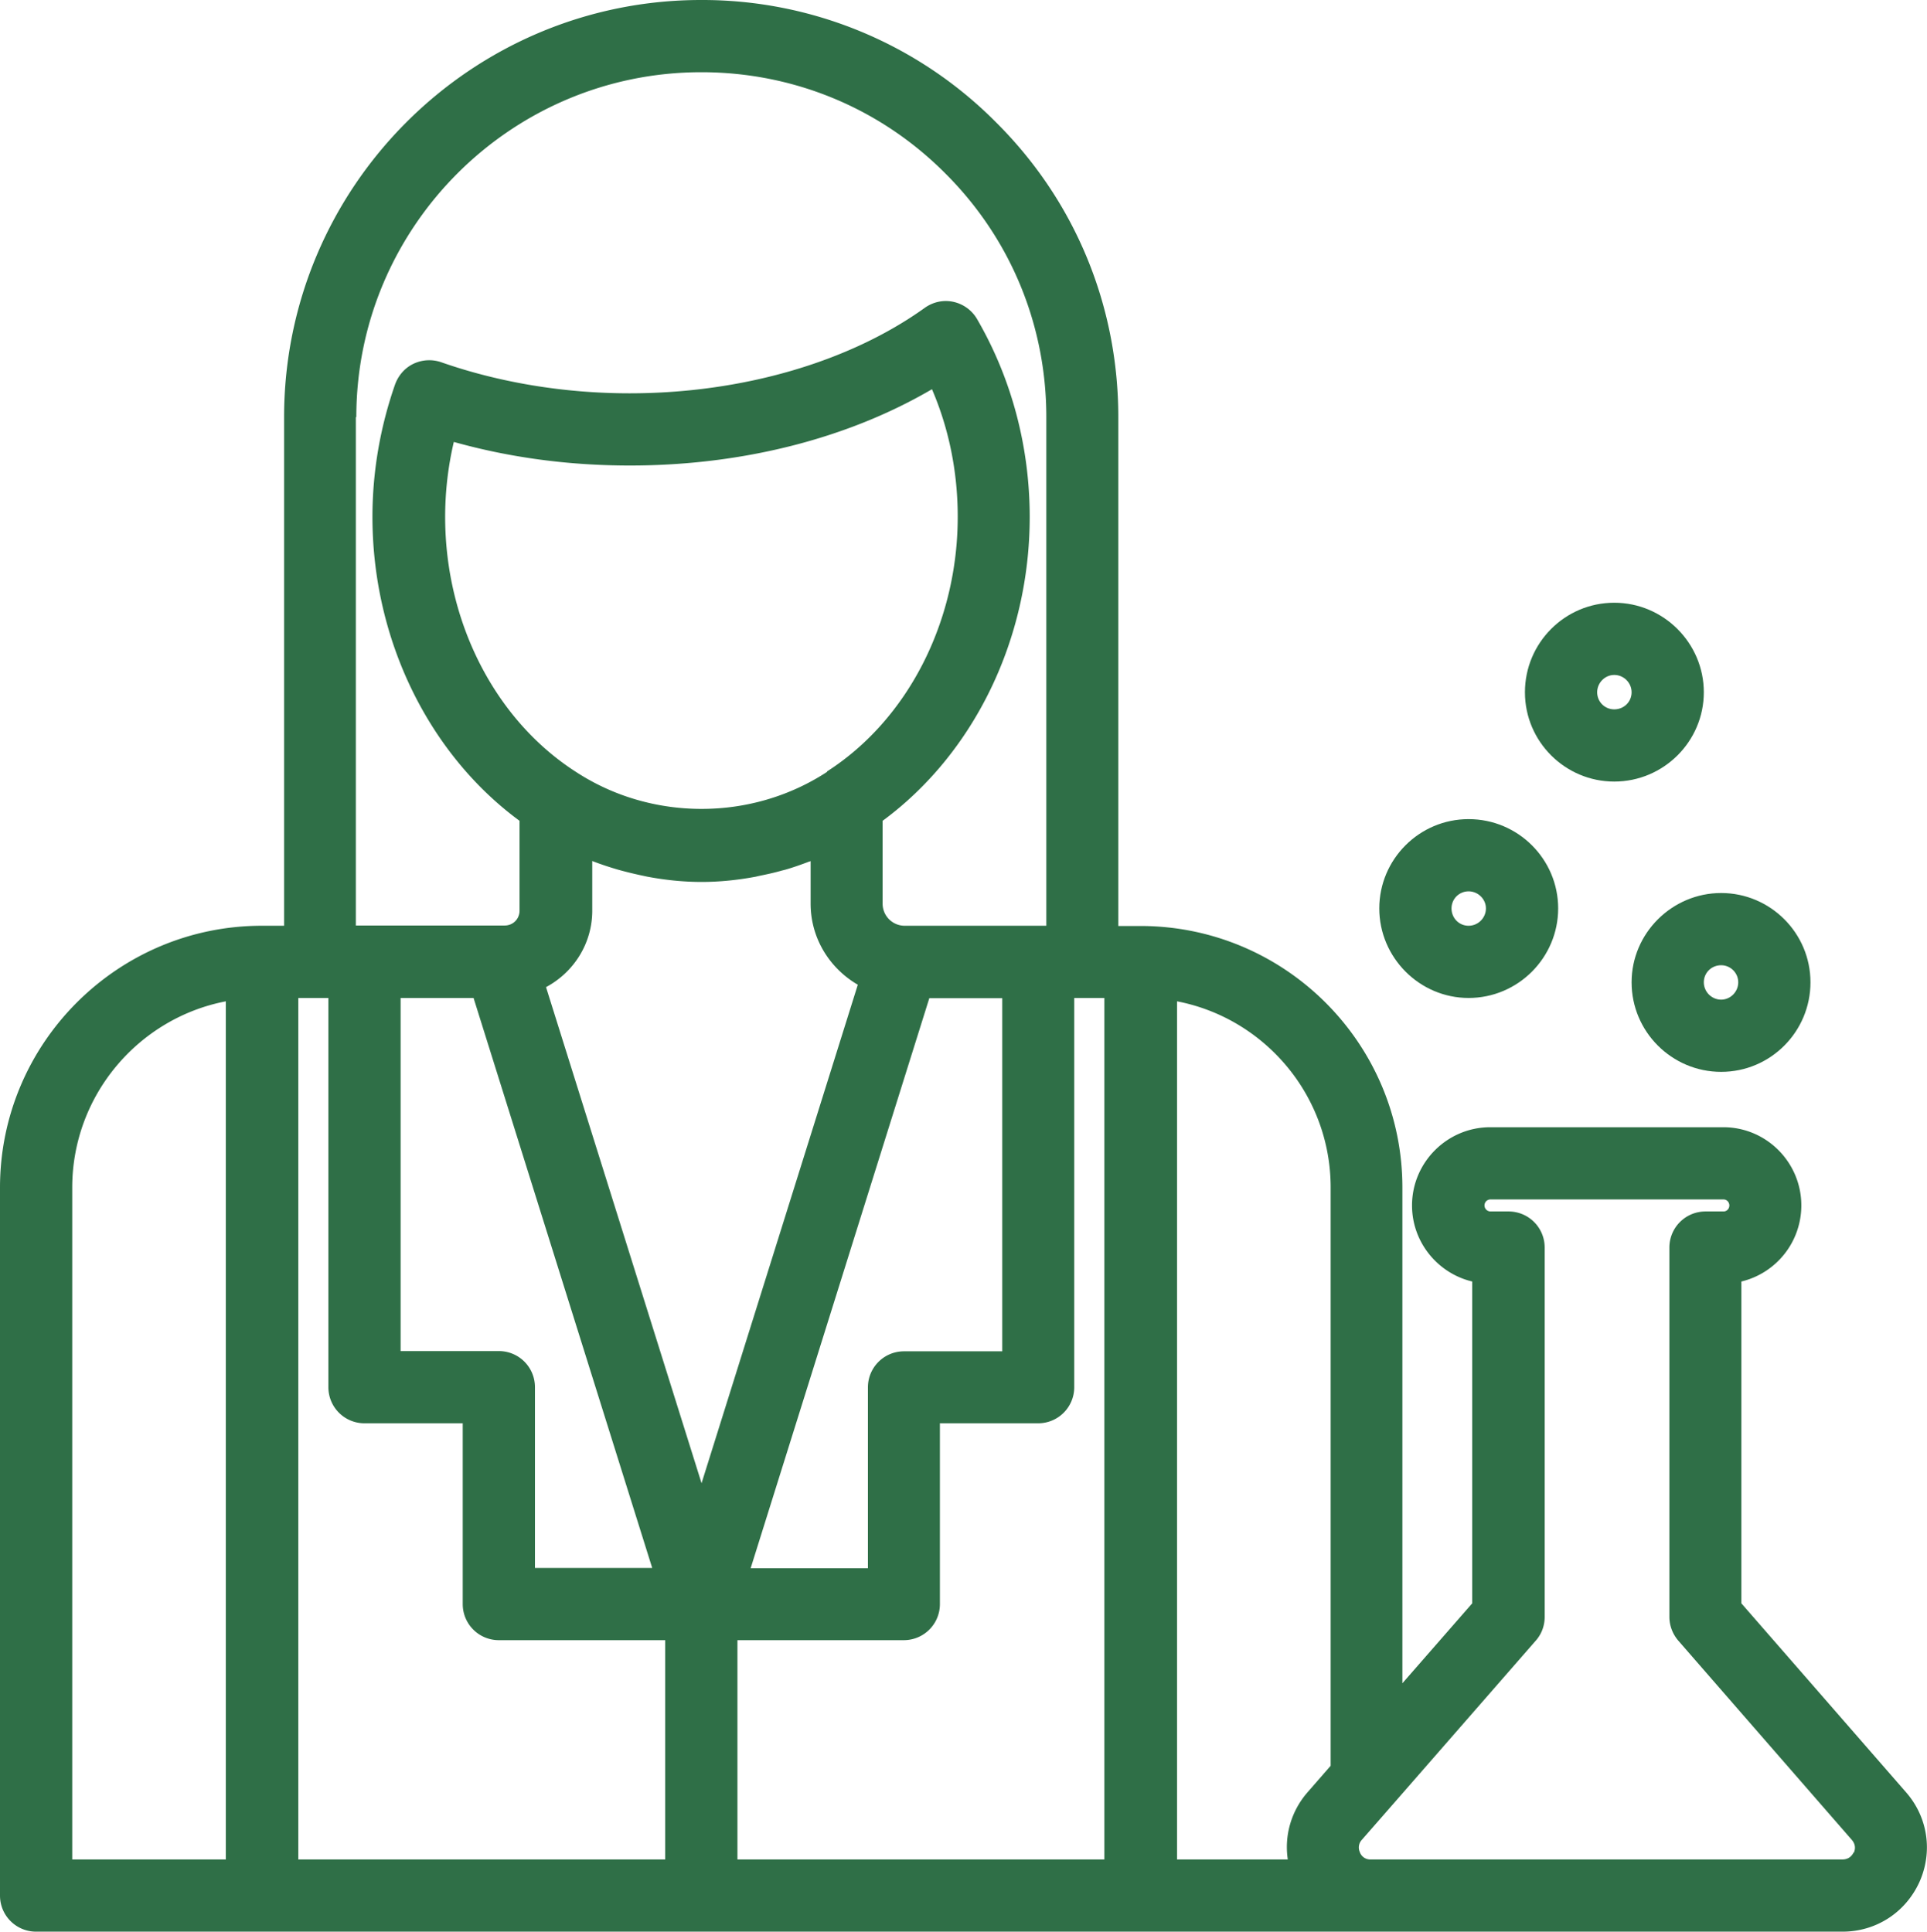 <svg xmlns="http://www.w3.org/2000/svg" id="Capa_1" viewBox="0 0 80.04 80.25"><defs><style>.cls-1{fill:#2f6f47}</style></defs><path d="m79.17 74.46-6.84-7.85V53.24a3.25 3.25 0 0 0 2.49-3.16c0-1.79-1.45-3.25-3.24-3.25H61.9c-1.79 0-3.25 1.46-3.25 3.25 0 1.53 1.07 2.82 2.5 3.16v13.37l-2.9 3.32V49.34c0-5.97-4.83-10.82-10.79-10.87h-1.01V17.33c0-4.64-1.8-8.99-5.08-12.25A17.18 17.18 0 0 0 29.12 0C19.57 0 11.8 7.77 11.8 17.33v21.13h-.92C4.88 38.46 0 43.34 0 49.34v29.41c0 .83.67 1.5 1.5 1.5h75.03c1.39 0 2.61-.79 3.19-2.05.57-1.26.36-2.7-.55-3.74M20.72 56.13h-4.08V41.46h3.03l7.42 23.68h-4.87v-7.51c0-.83-.67-1.5-1.5-1.5m3.88-18.29v-2.07s.03.01.05.02c.34.13.68.24 1.02.34l.11.03c.33.09.67.17 1.01.24l.09.02c.74.14 1.5.22 2.26.22s1.52-.08 2.26-.22l.08-.02c.34-.07.68-.14 1.02-.24.03 0 .06-.02.09-.02.35-.1.69-.22 1.03-.35.01 0 .03 0 .05-.02v1.77c0 1.44.79 2.69 1.96 3.37l-6.49 20.71-6.46-20.61c1.14-.61 1.92-1.8 1.92-3.18Zm9.75-5.77c-2.36 1.54-5.28 1.92-7.92 1.15a9.4 9.4 0 0 1-2.52-1.16c-3.34-2.15-5.42-6.21-5.42-10.58 0-1.05.12-2.1.36-3.12 2.32.65 4.77.98 7.31.98 4.66 0 9.05-1.12 12.55-3.17.71 1.65 1.07 3.45 1.07 5.3 0 4.37-2.08 8.43-5.43 10.58Zm4.25 9.4h3.03v14.67h-4.08c-.83 0-1.5.67-1.5 1.5v7.51h-4.87zM14.8 17.33C14.8 9.43 21.23 3 29.13 3c3.83 0 7.43 1.49 10.13 4.2 2.71 2.7 4.2 6.3 4.2 10.13v21.13h-5.88c-.51 0-.92-.41-.92-.92V34.1c3.79-2.79 6.11-7.54 6.11-12.62 0-2.93-.76-5.77-2.19-8.23-.21-.36-.57-.62-.98-.71s-.84 0-1.19.25c-3.15 2.26-7.61 3.55-12.26 3.55-2.72 0-5.42-.45-7.82-1.29a1.53 1.53 0 0 0-1.15.06c-.36.17-.63.48-.77.86-.62 1.78-.94 3.63-.94 5.51 0 5.08 2.33 9.84 6.11 12.62v3.73c0 .35-.27.62-.62.62h-6.18V17.33ZM3 49.34c0-3.83 2.75-7.04 6.38-7.74v35.65H3zm9.39-7.88h1.25v16.17c0 .83.67 1.5 1.5 1.5h4.08v7.51c0 .83.67 1.5 1.5 1.5h6.91v9.11H12.39zm18.24 26.68h6.91c.83 0 1.5-.67 1.5-1.5v-7.51h4.08c.83 0 1.5-.67 1.5-1.5V41.46h1.25v35.79H30.63zm24.63 5.23-.95 1.09c-.68.78-.97 1.8-.82 2.79h-4.6V41.6c3.63.7 6.38 3.9 6.38 7.73v24.03Zm21.73 3.59c-.05.11-.18.29-.46.29H56.88a.455.455 0 0 1-.4-.31.465.465 0 0 1 .09-.51l1.32-1.51 5.9-6.76c.24-.27.37-.62.37-.99V51.83c0-.83-.67-1.5-1.5-1.5h-.75c-.13 0-.25-.11-.25-.25s.11-.25.25-.25h9.68c.13 0 .24.11.24.25s-.11.25-.24.25h-.75c-.83 0-1.5.67-1.5 1.5v15.34c0 .36.13.71.37.99l7.21 8.28c.17.2.14.4.08.53Z" class="cls-1"/><path d="M67.77 40.81c0 2.05 1.67 3.72 3.72 3.72s3.71-1.67 3.71-3.72-1.67-3.71-3.71-3.71-3.72 1.67-3.72 3.71m3.72-.71c.39 0 .71.32.71.71s-.32.72-.71.72-.72-.32-.72-.72.32-.71.72-.71M61 41.46c2.05 0 3.72-1.67 3.72-3.72s-1.67-3.71-3.72-3.71-3.71 1.67-3.71 3.71 1.67 3.72 3.71 3.72m0-4.43c.39 0 .72.32.72.71s-.32.72-.72.72-.71-.32-.71-.72.32-.71.71-.71m6.05-4.56c2.05 0 3.72-1.67 3.72-3.71s-1.67-3.72-3.72-3.72-3.71 1.67-3.71 3.72 1.67 3.71 3.71 3.71m0-4.43c.39 0 .72.32.72.72s-.32.71-.72.71-.71-.32-.71-.71.32-.72.71-.72" class="cls-1"/></svg>